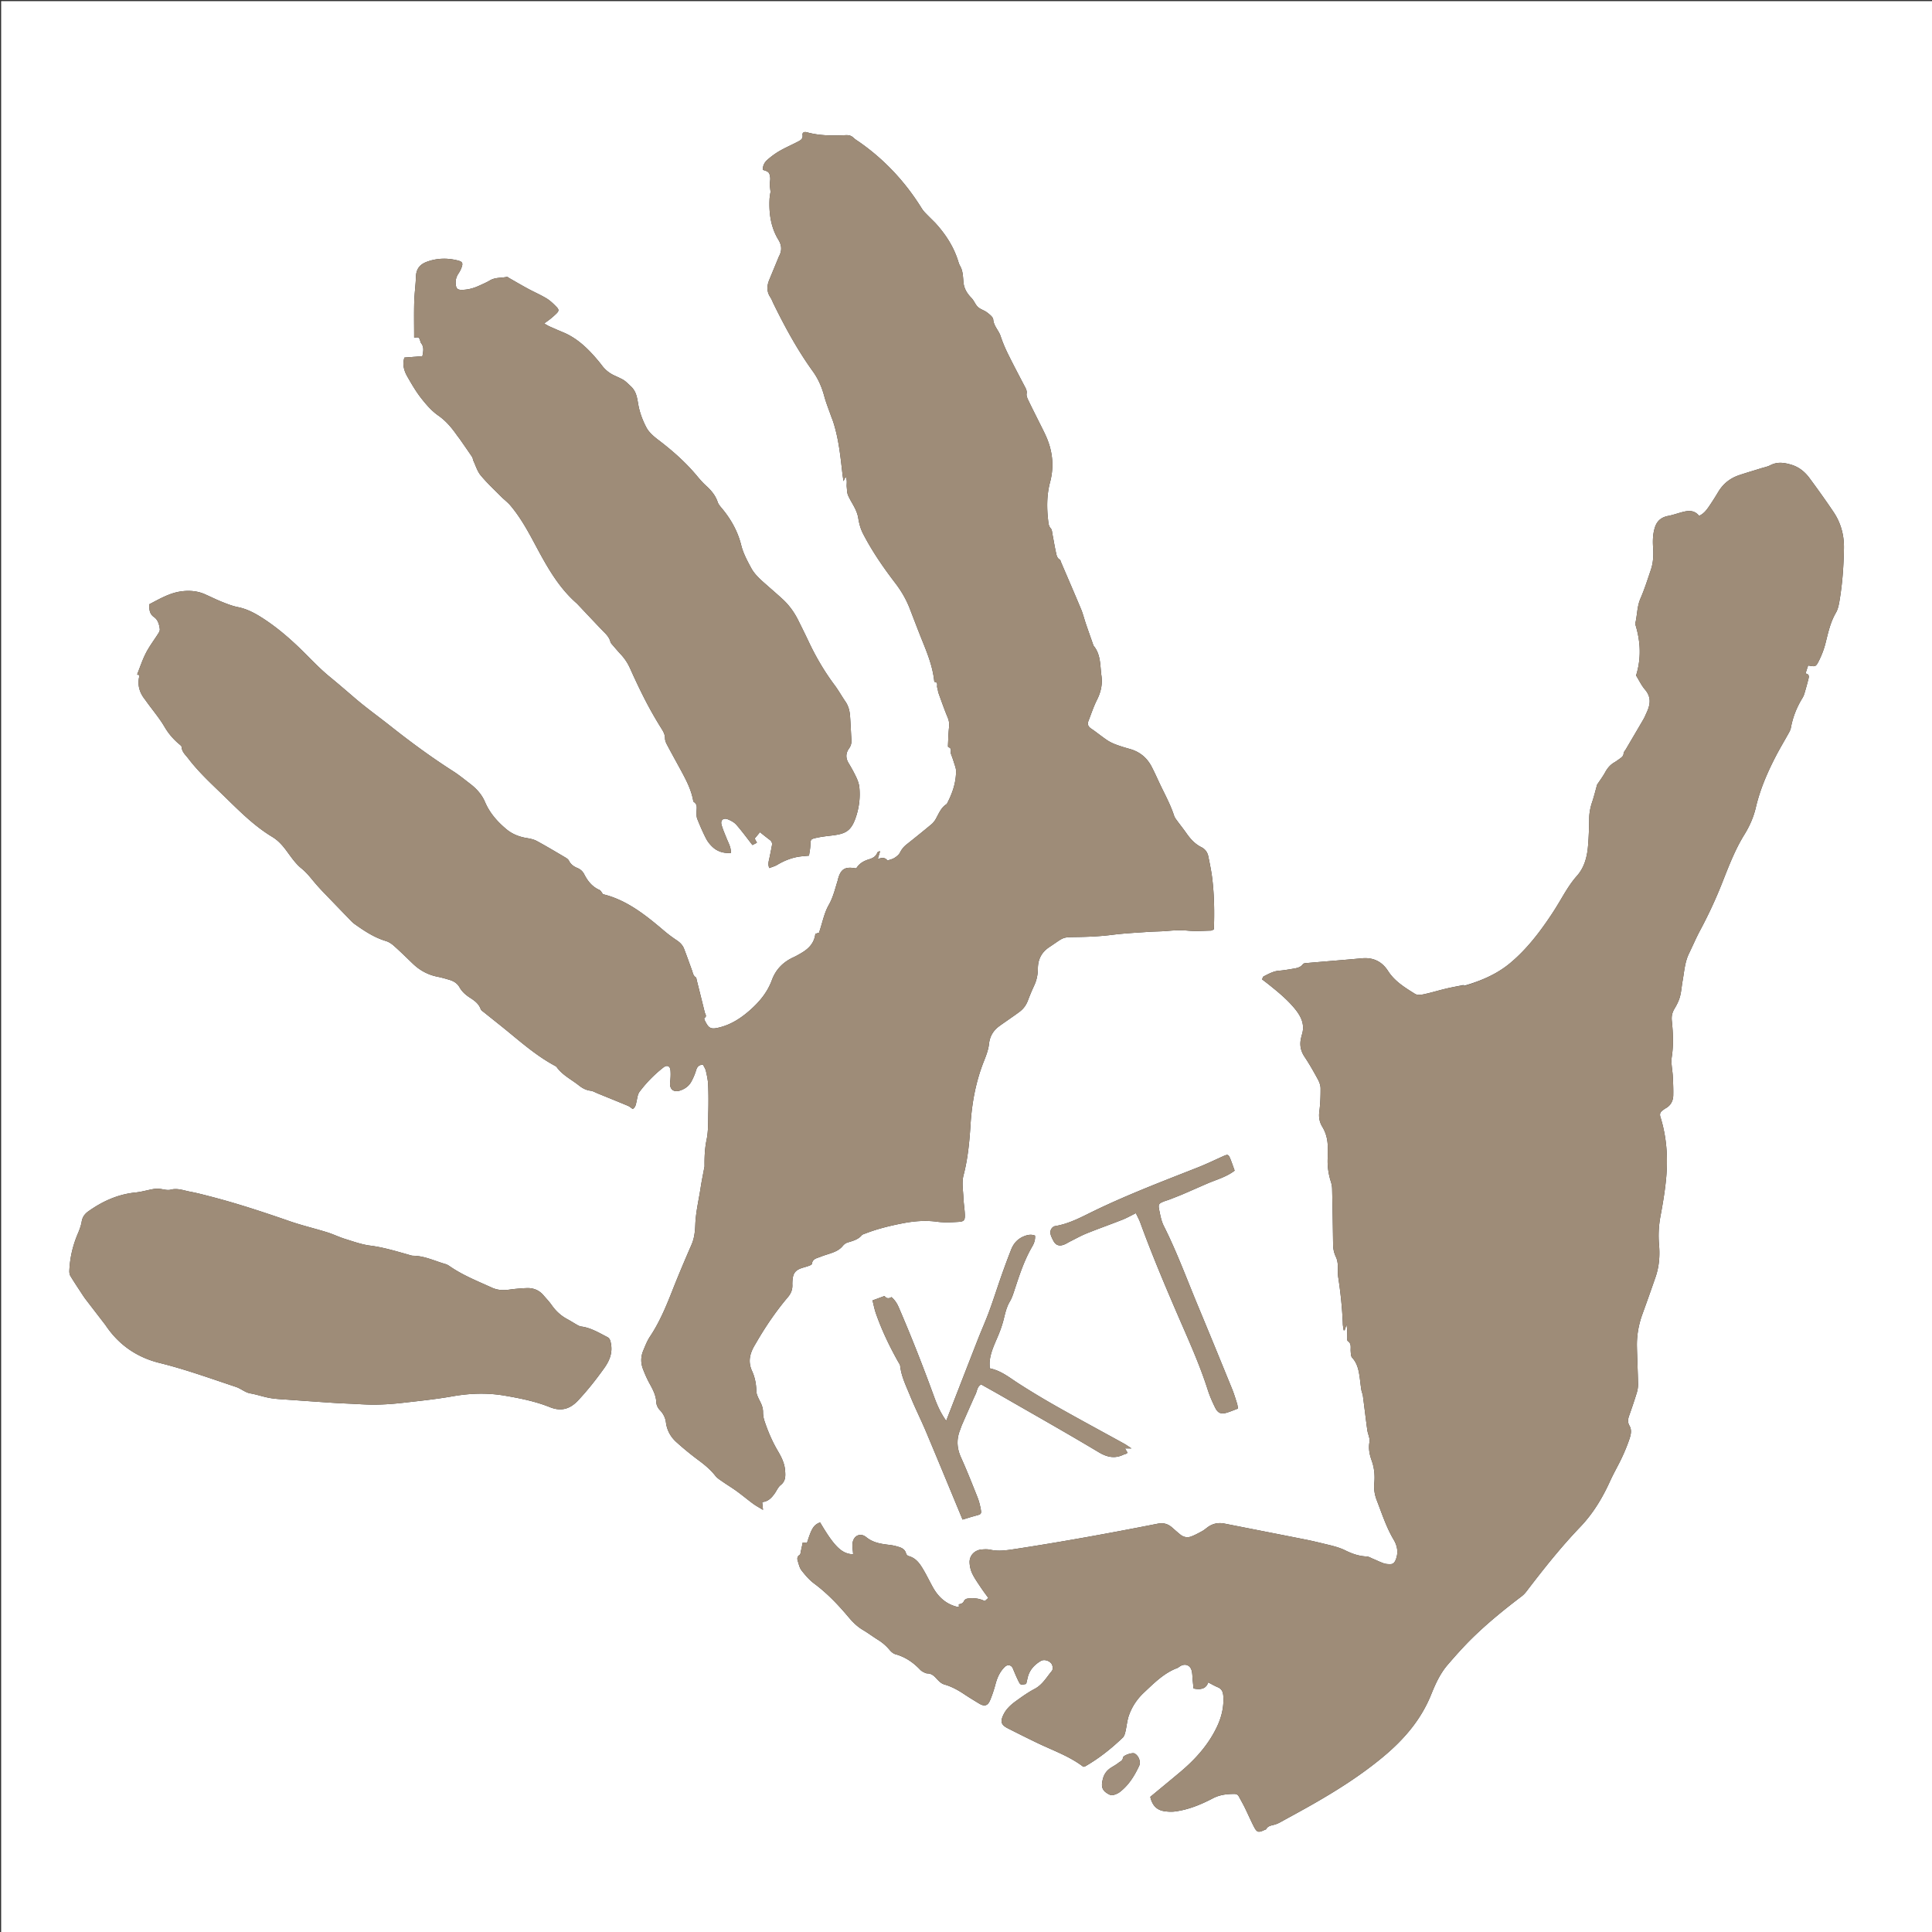 <?xml version="1.0" encoding="UTF-8"?>
<svg data-bbox="2 2.001 3399.999 3399.999" viewBox="0 0 3399 3399" xmlns="http://www.w3.org/2000/svg" data-type="color">
    <rect x="0" y="0" width="3399" height="3399" fill="#333333" stroke="none"/>
    <g>
        <path d="M1878 3402H2V2.001h3399.998l.001 3399.997C2894.333 3402 2386.667 3402 1878 3402m698.156-1667.837s-.386-.37-1.485-1.192c-10.363 2.133-20.788 4.01-31.075 6.463-12.938 3.087-25.682 7.031-38.68 9.803-4.932 1.052-11.52 1.765-15.326-.612-17.734-11.079-35.766-21.971-47.556-40.346-10.608-16.53-25.88-24.148-45.84-22.324-33.134 3.03-66.305 5.655-99.454 8.53-1.545.135-3.655.592-4.429 1.67-4.361 6.071-10.989 7.076-17.503 8.177-8.194 1.386-16.418 2.817-24.689 3.464-10.015.784-18.336 5.69-26.92 9.982-1.352.675-1.799 3.158-2.86 5.179 4.342 3.351 8.326 6.327 12.204 9.435 16.127 12.923 32.07 25.968 45.32 42.083 11.667 14.188 18.718 29.078 12.022 47.688-.334.93-.364 1.964-.613 2.93-3.17 12.278-1.371 23.349 5.878 34.177 8.506 12.706 16.038 26.101 23.364 39.54 2.627 4.819 4.769 10.628 4.794 15.996.064 13.63-.412 27.37-2.185 40.867-1.299 9.882.283 18.5 5.273 26.738 7.132 11.775 9.866 24.594 9.578 38.214-.12 5.664.11 11.34-.141 16.996-.627 14.134 1.277 27.863 5.596 41.344 1.3 4.058 2.12 8.436 2.213 12.688.716 32.63 1.274 65.264 1.698 97.899.102 7.822 1.693 15.04 5.102 22.139 1.93 4.019 2.788 8.767 3.167 13.267.612 7.288-.377 14.767.731 21.946 4.22 27.342 7.097 54.784 8.116 82.431.136 3.678.978 7.33 1.492 10.995l1.74-.066 3.322-9.958c1.297 7.913 1.255 15.569 1.325 23.224.018 1.949-.32 4.996.715 5.665 7.214 4.66 4.71 11.717 5.238 18.133.316 3.843.279 8.761 2.545 11.214 9.472 10.254 11.692 22.864 13.458 35.795.938 6.871 1.601 13.785 2.716 20.627.626 3.844 2.326 7.525 2.84 11.374 2.642 19.781 4.908 39.613 7.629 59.383.993 7.222 5.066 14.714 3.867 21.389-2.07 11.527.162 22.137 3.804 32.26 4.773 13.266 5.945 26.496 4.655 40.218-.987 10.493.715 20.497 4.53 30.31 9.041 23.253 16.626 47.076 29.502 68.741 6.71 11.29 8.9 23.421 3.301 36.352-1.884 4.35-4.311 6.702-8.582 6.794-3.927.085-8.1-.075-11.762-1.313-6.593-2.23-12.863-5.4-19.311-8.072-3.672-1.523-7.387-3.903-11.157-4.055-13.33-.534-25.614-4.83-37.201-10.572-11.529-5.71-23.743-8.45-35.994-11.403-11.316-2.729-22.638-5.485-34.052-7.755-47.62-9.47-95.282-18.729-142.912-28.145-11.134-2.2-21.12.05-30.156 6.849-2.928 2.202-5.759 4.624-8.95 6.37-6.1 3.34-12.256 6.694-18.704 9.247-6.948 2.75-13.851 1.648-19.777-3.125-4.923-3.966-9.644-8.187-14.391-12.367-7.211-6.35-15.302-8.779-24.936-6.875-84.2 16.636-168.626 32.008-253.481 44.946-13.836 2.11-27.638 4.01-41.681.885-4.78-1.063-9.988-.767-14.943-.371-12.506.998-21.89 10.766-21.323 23.199.295 6.466 1.882 13.305 4.67 19.122 4 8.35 9.475 16.02 14.61 23.789 4.192 6.341 8.807 12.403 13.668 19.195l-6.238 5.458c-10.508-5.109-20.54-5.759-30.74-4.309-2.04.29-4.763 2.008-5.528 3.777-1.89 4.372-5.536 5.69-9.414 6.224l.233 4.776c-1.452-.163-2.416-.165-3.325-.39-19.772-4.883-33.25-17.55-42.825-34.906-5.31-9.624-10.098-19.544-15.62-29.041-6.39-10.994-13.18-21.737-26.808-25.33-1.824-.48-4.018-2.778-4.48-4.625-1.607-6.409-6.325-9.32-11.792-11.102-5.337-1.74-10.899-3.1-16.465-3.772-14.903-1.797-29.288-3.533-41.854-13.814-10.59-8.666-23.09-2.075-24.033 11.658-.42 6.123.673 12.35 1.071 18.53-19.732-.565-33.024-13.393-58.103-56.07-11.203 4.262-14.89 10.008-23.112 36.137l-7.421-.892c-1.157 5.409-2.207 10.522-3.36 15.612-.48 2.114-.537 5.25-1.9 6.072-4.86 2.928-4.773 7.076-3.425 11.322 1.788 5.634 3.145 11.924 6.658 16.379 6.545 8.299 13.646 16.64 22.054 22.897 22.928 17.064 42.378 37.461 60.621 59.204 7.31 8.712 15.257 16.597 25.211 22.475 9.168 5.414 17.698 11.897 26.755 17.513 7.743 4.801 14.37 10.624 20.224 17.614 2.658 3.174 6.34 6.465 10.161 7.524 17.248 4.78 31.253 14.349 43.406 27.107 1.363 1.431 2.981 2.765 4.731 3.65 2.59 1.308 5.393 3.019 8.127 3.058 6.303.09 10.53 3.2 14.593 7.468 4.55 4.778 8.735 10.114 15.58 12.063 12.63 3.595 23.912 9.913 34.786 17.159 8.59 5.723 17.427 11.084 26.268 16.418 9.036 5.45 14.988 3.92 19.06-5.842 3.831-9.183 6.965-18.73 9.525-28.35 3.052-11.467 7.608-21.79 16.195-30.284 5.049-4.996 11.738-3.856 14.53 2.92 2.913 7.073 5.873 14.143 9.214 21.019 3.906 8.04 4.095 7.949 14.054 5.893.828-3.516 1.689-7.063 2.498-10.62 3.09-13.59 11.644-22.951 23.283-29.819 5.187-3.06 13.323-1.133 18.001 3.93 2.909 3.148 4.103 10.454 1.24 13.882-9.3 11.14-16.401 24.14-30.184 31.395-11.441 6.02-22.114 13.638-32.629 21.239-8.908 6.44-17.181 13.795-22.137 24.032-6.003 12.4-4.285 18.046 7.905 24.223 16.909 8.568 33.857 17.067 50.938 25.283 27.847 13.394 57.306 23.606 81.651 42.25 1.574-.312 2.313-.28 2.855-.591 24.415-14 46.322-31.338 66.551-50.782 2.58-2.48 3.771-6.843 4.656-10.56 2.224-9.34 2.915-19.151 6.022-28.152 5.39-15.616 14.585-29.272 26.657-40.57 17.71-16.573 34.815-34.1 58.252-42.997 1.826-.693 3.39-2.076 5.073-3.145 8.534-5.415 17.718-2.446 20.444 7.303 1.495 5.345 1.3 11.163 1.862 16.768.516 5.15 1.025 10.299 1.489 14.962 14.228 2.97 22.509-.477 25.797-10.702 5.716 2.914 11.145 6.089 16.89 8.511 7.674 3.234 9.4 9.142 9.797 16.767.982 18.822-3.406 36.354-11.41 53.144-15.225 31.94-38.412 57.424-65.242 79.886-17.294 14.48-34.713 28.81-51.902 43.063 3.249 14.511 10.953 23.193 24.77 25.22 6.168.905 12.644 1.292 18.791.481 23.747-3.134 45.665-12.221 66.635-23.178 12.13-6.338 24.546-7.64 37.636-7.699 3.886-.017 6.322 1.416 8.042 4.609 3.475 6.448 7.123 12.812 10.348 19.383 5.43 11.061 10.314 22.395 15.931 33.355 5.415 10.564 8.02 11.14 18.969 5.944.902-.429 2.282-.571 2.66-1.27 3.61-6.65 10.608-6.481 16.539-8.505 2.513-.858 5.008-1.886 7.332-3.164 19.832-10.903 39.755-21.65 59.397-32.887 42.56-24.346 83.847-50.616 121.698-81.976 36.676-30.385 67.26-65.325 85.338-110.256 7.446-18.51 15.78-36.95 28.955-52.272 13.89-16.152 28.082-32.145 43.28-47.047 27.147-26.621 56.67-50.559 86.949-73.554 3.124-2.374 5.955-5.324 8.342-8.45 29.927-39.195 60.467-77.806 94.679-113.497 22.501-23.474 39.231-51.18 52.667-80.883 6.3-13.928 14.132-27.158 20.626-41.005 5.067-10.803 9.683-21.891 13.46-33.2 2.49-7.454 4.364-15.563-.094-23.256-3.296-5.688-2.73-11.28-.6-17.272 4.793-13.487 9.419-27.046 13.598-40.733 1.52-4.975 2.284-10.409 2.181-15.61-.43-21.638-1.495-43.264-1.991-64.902-.455-19.836 2.9-39.077 9.703-57.77 7.856-21.581 15.5-43.242 23.01-64.947 6.412-18.533 7.887-37.567 6.186-57.12-1.443-16.59-.622-33.128 2.46-49.711 4.31-23.2 8.314-46.577 10.288-70.06 2.973-35.387.441-70.601-10.276-104.76-1.765-5.623-.19-8.88 3.999-11.874 1.625-1.162 3.162-2.49 4.907-3.432 9.117-4.924 13.412-12.956 13.642-22.866.254-10.962-.246-21.955-.764-32.919-.549-11.617-3.567-23.533-1.842-34.755 3.288-21.392 2.235-42.541.08-63.688-.846-8.287.816-14.713 4.963-21.564 3.915-6.466 7.396-13.506 9.372-20.756 2.435-8.932 2.93-18.375 4.594-27.538 2.964-16.318 3.82-33.123 11.289-48.42 6.574-13.464 12.428-27.305 19.502-40.496a797.137 797.137 0 0 0 39.066-84.244c11.369-28.812 22.405-57.844 38.8-84.294 9.245-14.915 16.211-30.736 20.158-47.632 7.337-31.411 19.91-60.691 34.577-89.16 7.462-14.484 15.9-28.463 23.78-42.736 1.425-2.58 2.793-5.382 3.314-8.24 3.385-18.555 10.097-35.776 19.92-51.847 1.554-2.542 2.93-5.303 3.776-8.145 2.648-8.906 5.172-17.857 7.397-26.877.985-3.995.939-8.1-5.35-8.737l4.625-14.245c12.65 2.207 13.47 2.62 18.65-7.633 5.052-9.995 9.216-20.7 11.938-31.553 4.622-18.425 8.53-36.876 18.301-53.607 3.255-5.574 4.814-12.426 5.943-18.904 5.44-31.22 7.636-62.717 8.18-94.414.402-23.51-5.532-44.934-18.516-64.205-13.582-20.157-27.74-39.944-42.197-59.486-8.037-10.865-18.367-19.289-31.694-23.298-12.348-3.714-24.494-5.665-36.827.726-5.241 2.716-11.312 3.846-17.026 5.634-12.697 3.973-25.487 7.671-38.092 11.917-15.708 5.291-28.047 14.95-36.672 29.314-5.485 9.134-11.152 18.184-17.226 26.933-4.3 6.192-9.169 12.098-16.663 15.338-8.174-10.391-18.629-9.446-29.385-6.638-8.366 2.185-16.563 5.174-25.03 6.787-11.631 2.215-19.308 8.34-23.048 19.553-3.982 11.94-4.183 24.213-3.368 36.574.862 13.074.316 26.056-3.922 38.53-5.778 17.005-11.172 34.223-18.326 50.655-6.173 14.177-5.547 29.332-9.109 43.803-.283 1.15.368 2.58.742 3.833 8.677 29.033 9.842 58.116.642 87.755 5.058 8.143 9.382 17.432 15.802 24.926 11.187 13.058 9.361 26.137 2.925 39.997-1.824 3.928-3.381 8.012-5.544 11.744-10.353 17.86-20.874 35.623-31.33 53.424-1.346 2.29-3.663 4.543-3.786 6.905-.254 4.825-3.353 6.982-6.59 9.295-3.253 2.324-6.458 4.755-9.91 6.748-7.169 4.14-11.996 10.104-15.967 17.333-4.24 7.717-9.607 14.813-14.108 21.613-2.961 10.492-5.46 20.809-8.823 30.836-3.209 9.569-5.083 19.121-5.156 29.286-.112 15.64-.715 31.309-1.953 46.898-1.553 19.552-6.255 38.518-19.585 53.51-11.201 12.597-19.614 26.784-28.078 41.1-5.255 8.887-10.62 17.725-16.324 26.326-20.873 31.475-43.624 61.352-72.82 85.811-23.702 19.855-51.436 31.47-80.947 40.02M1645.154 391.862c-5.888-5.888-11.858-11.697-17.622-17.703a47.893 47.893 0 0 1-6.09-7.827c-28.489-45.855-64.469-84.66-108.657-115.773-3.811-2.683-7.957-5.03-11.285-8.224-3.964-3.806-8.173-4.787-13.531-4.55-22.991 1.02-45.955 1.213-68.443-5.084-4.787-1.34-8.218.479-7.6 4.73.977 6.727-3.175 9.15-7.482 11.427-10.884 5.754-22.267 10.606-32.921 16.739-7.709 4.437-15 9.86-21.664 15.764-4.943 4.38-8.148 10.409-7.661 17.544 9.94 2.951 11.537 4.214 12.75 13.011.573 4.157-.644 8.53-.537 12.791.11 4.427.867 8.835 1.265 13.259.055.62-.404 1.27-.49 1.924-.482 3.62-1.175 7.234-1.336 10.87-1.11 25.097 2.351 49.36 15.66 71.134 6.053 9.906 6.317 19.1 1.066 28.973-.623 1.172-1.069 2.44-1.577 3.672-5.206 12.613-10.4 25.23-15.613 37.84-4.332 10.474-4.73 20.603 1.838 30.52 2.37 3.579 3.847 7.747 5.754 11.634 20.274 41.317 42.192 81.594 69.254 119.06 9.216 12.76 15.688 27.686 19.9 43.343 3.096 11.502 7.615 22.622 11.55 33.895 1.426 4.083 3.161 8.063 4.476 12.18 9.384 29.366 12.493 59.846 15.922 90.27.422 3.739 1.077 7.452 1.928 13.251l3.764-7.74c3.347 6.35 1.317 12.433 1.94 18.23.526 4.892.459 10.164 2.363 14.52 3.587 8.207 8.72 15.725 12.594 23.824 2.387 4.99 4.354 10.41 5.23 15.844 1.549 9.606 3.88 18.747 8.377 27.492 15.917 30.948 35.6 59.432 56.68 86.97 10.627 13.882 19.315 28.692 25.598 44.977 7.77 20.14 15.417 40.332 23.525 60.336 8.522 21.027 16.494 42.167 19.265 64.88.16 1.316.338 3.727.687 3.76 7.344.704 3.61 6.737 4.904 10.213 1.15 3.083 1.161 6.587 2.281 9.686 5.205 14.399 10.24 28.882 16.145 42.996 2.441 5.836 2.977 11.185 2.292 17.335-1.139 10.227-1.327 20.561-1.842 30.855-.065 1.295.052 3.641.533 3.765 7.292 1.884 3.276 8.142 4.826 12.172a241.486 241.486 0 0 1 5.505 16.002c1.35 4.413 3.246 8.934 3.293 13.423.213 20.11-6.063 38.622-15.154 56.304-.453.88-.913 1.953-1.683 2.446-9.848 6.3-13.57 16.924-19.013 26.387-1.92 3.34-4.474 6.567-7.426 9.018a2354.092 2354.092 0 0 1-43.49 35.236c-5.08 4.017-8.868 8.605-11.813 14.48-1.908 3.808-5.924 6.951-9.669 9.333-3.54 2.252-7.96 3.12-12.366 4.734-4.6-6.383-10.786-4.878-17.093-2.642l4.05-13.702c-2.8.252-4.303 1.17-4.82 2.478-2.72 6.89-8.262 9.74-14.925 11.76-9.056 2.745-17.055 7.366-21.935 15.622-1.16 0-1.837.093-2.481-.014-17.572-2.918-24.769 1.51-29.611 18.27-.277.958-.347 1.978-.65 2.925-4.697 14.67-7.913 29.512-15.856 43.45-7.91 13.881-11.002 30.509-16.202 45.933-.31.919-.585 1.85-.873 2.765l-6.52 2.091c-1.742 15.239-10.627 25.145-22.801 32.592-5.107 3.124-10.33 6.139-15.76 8.64-18.126 8.35-31.014 21.362-37.96 40.312-7.77 21.193-21.769 38.06-38.47 52.768-15.39 13.554-32.288 24.738-52.43 29.997-16.267 4.247-19.835 2.591-26.89-11.575-.695-1.396-1.496-4.228-1.121-4.445 5.496-3.177 1.635-6.988.8-10.408-4.57-18.722-9.266-37.414-13.953-56.108-.477-1.9-.616-4.643-1.889-5.447-4.535-2.865-4.91-7.627-6.467-11.893-4.675-12.808-9.182-25.682-14.106-38.394-2.46-6.35-7.111-10.942-12.892-14.782-7.737-5.14-15.238-10.735-22.31-16.757-32.6-27.759-65.903-54.25-107.222-64.188-2.711-3.357-4.03-6.556-6.313-7.557-12.665-5.553-20.65-15.452-26.687-27.312-2.683-5.273-6.537-8.955-12.086-11.25-6.228-2.576-11.652-6.235-14.832-12.711-1.089-2.217-3.452-4.116-5.668-5.423-16.922-9.982-33.781-20.097-51.049-29.453-5.365-2.907-11.833-4.171-17.961-5.194-13.095-2.186-25.284-7.054-35.227-15.316-15.94-13.245-29.613-28.638-37.942-48.245-5.435-12.794-14.605-23.035-25.616-31.477-10.042-7.7-19.864-15.797-30.501-22.593-38.235-24.429-74.702-51.253-110.246-79.401-20.624-16.333-42.087-31.663-62.052-48.753-14.909-12.763-29.702-25.598-44.907-38.037-16.442-13.45-31.143-29.063-46.293-44.047-21.615-21.379-44.412-41.292-69.92-57.932-13.99-9.126-28.404-17.115-45.187-20.46-9.343-1.863-18.433-5.414-27.333-8.965-10.498-4.188-20.633-9.279-30.989-13.835-14.042-6.178-29.52-6.83-43.66-4.523-19.243 3.14-36.634 13.318-53.889 22.337-.116 9.21.33 16.924 8.434 22.593 6.93 4.849 9.06 13.016 10.098 21.057.292 2.257-.961 5.05-2.264 7.12-7.257 11.533-15.641 22.453-21.905 34.487-6.243 11.992-10.443 25.05-15.509 37.652-.09.224.189.596.295.897l3.853.879c-4.315 15.253-1.078 28.986 8.378 41.438 1.813 2.387 3.539 4.84 5.301 7.266 10.185 14.014 21.489 27.372 30.2 42.25 7.086 12.101 15.755 22.082 26.323 30.85 1.499 1.244 3.611 2.915 3.705 4.492.528 8.851 6.998 14.094 11.75 20.335 19.683 25.846 43.835 47.436 66.945 70.017 25.27 24.693 50.356 49.553 80.947 67.976 9.75 5.872 17.382 14.246 24.257 23.487 8.337 11.204 16.32 23.358 27.001 31.932 10.15 8.148 17.322 18.177 25.535 27.641 3.927 4.525 7.951 8.974 12.101 13.294 14.72 15.33 29.489 30.615 44.3 45.859 3.705 3.814 7.248 7.955 11.533 11.01 17.087 12.188 34.516 23.735 54.994 29.897 5.183 1.559 10.208 4.915 14.303 8.57 11.183 9.976 21.888 20.494 32.677 30.907 12.291 11.864 26.554 19.84 43.415 23.24 7.483 1.508 14.868 3.613 22.181 5.83 7.219 2.188 13.317 6.237 17.103 12.98 4.374 7.794 10.796 13.334 18.188 18.129 7.822 5.073 15.462 10.355 18.866 19.914.887 2.493 3.956 4.327 6.251 6.18 14.764 11.928 29.72 23.619 44.367 35.687 25.206 20.768 50.168 41.84 79.068 57.524 1.45.787 3.142 1.576 4.054 2.844 10.21 14.197 25.88 21.75 39.113 32.248 6.028 4.782 12.598 8.401 20.63 9.34 4.14.484 8.055 2.956 12.05 4.582 17.87 7.277 35.765 14.49 53.56 21.942 2.935 1.229 5.418 3.535 8.445 5.568 5.23-3.069 5.703-8.79 6.94-14.335 1.214-5.447 1.89-11.69 5.043-15.909 12-16.055 26.056-30.33 41.867-42.715 6.44-5.045 11.914-2.858 12.59 5.164.583 6.908.142 13.986-.612 20.905-1.313 12.041 5.92 18.235 17.447 14.445 8.565-2.816 15.603-7.831 19.887-15.762 3.294-6.099 6.162-12.573 8.12-19.204 1.784-6.039 4.383-10.155 12.324-10.635 1.614 3.345 4.183 6.952 5.103 10.938 1.863 8.073 3.654 16.318 3.996 24.553.664 15.97.668 31.992.27 47.976-.405 16.307.282 32.992-3.018 48.777-3.28 15.69-3.787 31.098-3.608 46.8.004.325-.132.652-.192.98-2.238 12.104-4.797 24.16-6.64 36.324-3.288 21.683-8.573 43.03-9.406 65.146-.445 11.836-1.66 23.784-6.591 35.12-11.415 26.244-22.629 52.592-33.119 79.215-11.25 28.553-22.792 56.828-39.951 82.55-5.106 7.654-8.492 16.541-12.06 25.115-4.4 10.571-4.388 21.574-.301 32.203 3.332 8.666 7.07 17.262 11.552 25.378 5.837 10.569 11.34 20.902 11.92 33.475.208 4.527 2.851 9.832 6.07 13.14 6.155 6.323 9.787 13.555 10.858 21.957 1.778 13.957 8.317 25.475 18.405 34.562a534.318 534.318 0 0 0 39.377 32.208c10.783 7.993 20.827 16.417 29.165 27.025 3.172 4.037 7.894 6.966 12.207 9.973 8.439 5.885 17.28 11.202 25.599 17.246 9.697 7.046 18.883 14.792 28.545 21.888 5.009 3.678 10.568 6.607 17.447 10.839l-1.434-13.774c10.361-.744 16.625-7.492 22.102-15.301 3.44-4.907 5.903-11 10.39-14.567 9.135-7.263 8.522-16.268 7.761-26.146-.997-12.932-7.07-24.25-13.163-34.65-9.708-16.57-17.02-33.875-23.029-51.88-1.65-4.944-2.573-10.367-2.563-15.567.013-6.249-1.708-11.593-4.372-17.115-3.154-6.538-7.342-13.53-7.443-20.38-.184-12.348-2.624-24.215-7.503-34.864-8.005-17.471-3.41-32.218 5.591-47.03.52-.855 1.03-1.715 1.53-2.581 16.345-28.35 34.695-55.33 55.823-80.327 5.512-6.52 8.321-13.437 7.973-21.832-.096-2.326 0-4.67.155-6.995.909-13.632 5.19-19.057 18.094-23.023 3.812-1.17 7.69-2.165 11.411-3.577 1.798-.682 4.577-1.987 4.734-3.274 1.096-9.047 8.885-9.896 14.955-12.367 8.304-3.38 17.173-5.404 25.376-8.981 4.98-2.171 10.014-5.466 13.427-9.58 2.732-3.294 5.316-5.491 9.27-6.69 8.885-2.692 17.951-4.953 24.506-12.498 1.593-1.833 4.623-2.52 7.093-3.472 21.498-8.297 43.8-13.646 66.378-17.972 19.732-3.78 39.41-5.187 59.559-2.462 12.103 1.637 24.632.982 36.904.253 10.366-.616 11.996-2.849 11.568-13.31-.394-9.627-2.102-19.201-2.479-28.828-.518-13.263-3.13-27.285.115-39.685 7.745-29.599 10.501-59.674 12.394-89.839 2.397-38.211 9.313-75.194 23.424-110.859 3.893-9.84 7.905-20.092 9.021-30.461 1.489-13.824 7.66-23.748 18.342-31.6 5.098-3.748 10.359-7.273 15.527-10.925 6.798-4.804 13.713-9.457 20.326-14.504 6.468-4.936 11.128-11.285 14.075-19.014 3.439-9.018 7.102-17.977 11.205-26.709 4.493-9.563 6.45-19.56 6.525-29.986.114-16.179 6.4-28.66 20.203-37.792 28.39-18.782 20.428-17.148 53.13-17.752 19.329-.356 38.52-1.375 57.742-3.811 20.764-2.631 41.74-3.659 62.64-5.131 11.605-.818 23.286-.693 34.861-1.763 12.303-1.136 24.428-1.458 36.824-.31 12.809 1.185 25.836.111 38.763-.19 1.789-.043 3.549-1.328 5.476-2.1 1.071-30.165.673-59.778-2.829-89.246-1.566-13.175-4.335-26.225-6.96-39.25-1.445-7.17-5.55-12.845-12.257-16.186-11.085-5.522-19.071-14.24-26.05-24.211-5.536-7.913-11.594-15.457-17.296-23.257-1.753-2.399-3.641-4.923-4.534-7.69-6.471-20.07-16.759-38.41-25.672-57.37-4.532-9.641-8.874-19.384-13.773-28.836-8.223-15.864-20.906-26.457-38.283-31.34-8.324-2.34-16.643-4.812-24.728-7.852-5.554-2.088-11.052-4.738-15.956-8.053-9.377-6.338-18.111-13.628-27.508-19.934-5.323-3.572-7.089-7.666-4.833-13.453 4.823-12.378 8.935-25.13 14.897-36.942 6.864-13.603 10.083-27.496 7.995-42.437-2.544-18.204-.888-37.581-13.885-53.078-.204-.243-.27-.606-.38-.92-4.393-12.566-8.854-25.108-13.148-37.708-2.888-8.472-4.969-17.263-8.398-25.5-11.645-27.969-23.728-55.755-35.643-83.611-.519-1.214-.696-3.045-1.606-3.545-5.47-3.005-6.044-8.597-7.16-13.635-2.23-10.05-3.817-20.242-5.814-30.346-.757-3.828-.82-8.568-3.144-11.126-3.306-3.641-3.829-7.648-4.333-11.754-2.858-23.298-3.01-46.579 3.07-69.43 7.619-28.635 4.42-56.095-7.853-82.725-3.903-8.467-8.23-16.739-12.377-25.092-6.218-12.523-12.59-24.973-18.576-37.605-1.519-3.205-2.991-7.178-2.433-10.448.894-5.232-1.301-8.876-3.473-13.018-10.045-19.165-20.168-38.297-29.714-57.71-4.84-9.841-9.102-20.058-12.553-30.46-3.368-10.154-12.017-17.616-13-29.25-.378-4.476-6.485-9.057-10.866-12.448-4.887-3.781-11.594-5.396-16.012-9.547-4.699-4.416-6.953-11.377-11.51-16.014-7.802-7.94-13.054-16.722-13.996-27.902-.391-4.64-.655-9.301-1.304-13.907-.455-3.23-1.178-6.487-2.302-9.54-1.34-3.644-3.728-6.938-4.812-10.632-7.762-26.454-22.027-49.058-41.43-70.276m-836.359 380.37c7.316 10.563 14.712 21.072 21.87 31.74 1.227 1.83 1.191 4.456 2.157 6.518 4.068 8.687 6.847 18.495 12.777 25.682 10.97 13.294 23.751 25.106 35.918 37.397 5.382 5.437 11.676 10.056 16.572 15.874 16.808 19.973 29.466 42.556 41.763 65.547 20.536 38.395 41.098 77.018 74.651 106.384.75.656 1.417 1.41 2.104 2.136 14.183 14.993 28.287 30.061 42.58 44.948 5.99 6.24 12.619 11.873 14.794 20.854.437 1.804 1.994 3.423 3.279 4.918 4.992 5.813 9.947 11.669 15.17 17.27 6.88 7.377 12.149 15.58 16.305 24.874 8.697 19.449 17.831 38.733 27.627 57.65 8.401 16.222 17.573 32.088 27.243 47.588 3.468 5.559 6.338 10.516 6.355 17.294.01 3.761 1.671 7.794 3.49 11.227 8.574 16.186 17.53 32.169 26.215 48.297 8.22 15.264 15.991 30.731 19.46 47.94.322 1.6.493 3.903 1.557 4.574 6.876 4.334 4.84 10.844 4.81 17.03-.02 4.26-.283 8.904 1.231 12.714 4.666 11.743 9.71 23.385 15.47 34.624 2.822 5.51 6.992 10.64 11.538 14.888 8.857 8.278 19.804 11.148 32.116 10.462.46-9.475-3.855-16.73-6.955-24.371-3.365-8.296-6.986-16.554-9.457-25.128-2.343-8.127 3.177-12.923 11.186-9.672 5.408 2.195 11.137 5.263 14.89 9.545 9.73 11.1 18.447 23.089 28.311 35.672l7.898-4.113-3.98-7.319 9.249-11.181c5.855 4.603 11.436 9.187 17.235 13.476 3.366 2.49 4.613 5.628 3.89 9.528-1.516 8.16-3.1 16.31-4.877 24.417-1.055 4.815-2.43 9.537.228 15.707 4.823-1.922 9.638-3.163 13.741-5.602 13.06-7.76 26.844-13.227 41.998-14.954 4.237-.483 8.493-.788 14.108-1.3.841-5.995 2.125-11.779 2.37-17.606.464-11.093.161-11.486 11.202-13.889 8.422-1.832 17.048-2.812 25.624-3.833 24.944-2.97 35.263-7.194 43.94-34.523 5.222-16.445 7.14-33.224 5.43-50.284-.582-5.807-2.613-11.7-5.098-17.033-4.071-8.74-8.726-17.254-13.741-25.495-5.522-9.071-5.261-17.605.783-26.07 3.25-4.552 4.47-9.46 4.112-15.021-.899-13.954-1.376-27.936-2.406-41.879-.666-9.01-2.77-17.643-8.068-25.351-6.597-9.6-12.27-19.864-19.226-29.182-17.815-23.864-32.786-49.344-45.452-76.255-5.955-12.653-12.203-25.17-18.424-37.695-6.88-13.853-15.789-26.281-27.14-36.809-8.546-7.924-17.43-15.484-26.15-23.22-10.978-9.739-22.633-19.138-29.655-32.191-6.796-12.634-13.845-25.703-17.266-39.455-5.962-23.967-17.24-44.521-32.572-63.358-3.346-4.112-7.37-8.246-8.99-13.073-3.979-11.854-11.57-20.6-20.547-28.76-5.648-5.135-10.728-10.961-15.621-16.844-19.937-23.964-43.04-44.422-67.81-63.25-8.096-6.154-16.672-13.323-21.294-22.014-6.779-12.749-12.048-26.966-14.485-41.154-2.082-12.117-3.501-22.801-13.32-31.78-4.885-4.468-9.234-9.336-15.207-12.363a290.821 290.821 0 0 0-12.632-6c-9.003-4.031-16.521-9.856-22.475-17.774-3.4-4.523-7.022-8.893-10.726-13.174-16.406-18.958-34.492-35.778-58.127-45.54-7.997-3.304-15.918-6.798-23.827-10.309-2.23-.99-4.297-2.351-9.159-5.055 4.64-3.413 7.95-5.664 11.048-8.176a157.39 157.39 0 0 0 9.752-8.578c5.316-5.092 5.773-7.457.797-12.531-5.327-5.432-10.942-10.94-17.385-14.837-10.507-6.354-21.89-11.239-32.715-17.093-11.088-5.996-21.946-12.416-32.91-18.639-1.394-.79-3.016-2.389-4.212-2.131-9.875 2.13-20.423.623-29.716 6.163-6.267 3.737-13.072 6.601-19.737 9.636-9.488 4.321-19.454 6.921-29.919 7.02-7.557.071-9.919-2.46-10.578-10.098-.565-6.547.77-12.491 4.437-18.04 2.186-3.306 4.18-6.853 5.566-10.552 3.127-8.344 2.107-10.88-6.498-13.046-18.506-4.66-36.965-4.195-54.976 2.604-11.727 4.427-18.071 12.544-18.498 25.639-.487 14.955-2.661 29.86-3.057 44.813-.553 20.921-.14 41.869-.14 62.786 8.673-1.191 8.666-1.189 11.328 7.791.184.621.485 1.253.886 1.756 5.402 6.778 4.07 14.189 2.287 23.013l-31.62 2.423c-4.016 12.46-.521 23.558 5.324 33.756 7.442 12.983 15.032 26.072 24.236 37.8 8.778 11.183 18.48 22.446 30.012 30.454 13.88 9.638 23.887 21.886 33.254 35.244 1.147 1.636 2.411 3.189 4.474 5.928m-623.14 1559.105c23.04 34.578 55.036 56.647 95.133 66.556 45.623 11.274 89.715 27.304 134.207 42.09 8.743 2.905 16.453 9.887 25.258 11.407 12.817 2.212 24.993 6.79 37.76 8.645 10.183 1.48 20.525 1.898 30.808 2.634 25.542 1.83 51.088 3.622 76.64 5.32 9.963.663 19.945 1.085 29.922 1.523 15.3.671 30.614 1.926 45.903 1.7 15.618-.23 31.28-1.369 46.805-3.139 29.404-3.352 58.911-6.375 88.026-11.514 30.874-5.448 61.34-6.42 92.268-1.097 26.96 4.64 53.69 9.971 79.12 20.2 19.554 7.864 35.207 3.441 49.42-11.71 16.69-17.794 31.675-36.802 45.85-56.623 9.768-13.658 15.426-27.535 11.866-44.615-.966-4.634-1.964-8.242-6.225-10.42-14.779-7.558-29.026-16.401-46.014-18.551-2.21-.28-4.418-1.378-6.402-2.494-6.092-3.428-11.975-7.236-18.122-10.555-11.078-5.982-19.971-14.17-27.21-24.493-4.379-6.243-9.735-11.805-14.723-17.61-7.708-8.975-17.806-12.852-29.324-12.4a317.742 317.742 0 0 0-31.782 2.84c-10.226 1.44-20.14.593-29.343-3.598-25.428-11.578-51.528-21.891-74.682-37.975-2.163-1.502-4.592-2.87-7.101-3.586-18.766-5.35-36.583-14.346-56.695-14.621-3.238-.045-6.482-1.387-9.681-2.28-21.731-6.072-43.235-12.627-65.854-15.501-14.991-1.905-29.623-7.202-44.186-11.72-10.769-3.34-20.998-8.42-31.767-11.761-21.908-6.8-44.336-12.037-65.982-19.554-46.54-16.163-93.274-31.596-141.008-43.859-11.273-2.896-22.552-5.893-33.982-8.019-11.286-2.098-22.107-6.726-34.406-3.513-6.328 1.654-13.775-1.21-20.74-1.657-3.509-.225-7.133.049-10.597.683-10.12 1.853-20.102 4.852-30.29 5.874-31.087 3.118-58.277 15.454-83.37 33.342-6.262 4.464-10.094 9.953-11.44 17.858-1.207 7.096-3.76 14.095-6.607 20.758-9 21.052-14.185 42.93-15.112 65.774-.127 3.108.409 6.748 1.975 9.33 6.542 10.782 13.575 21.267 20.473 31.832 1.999 3.062 4.025 6.12 6.247 9.021 11.337 14.8 22.742 29.546 34.963 45.478m1529.832 123.141c3.676-5.971 2.875-14.482 10.582-18.884 11.957 6.734 23.88 13.324 35.685 20.118 57.16 32.898 114.63 65.279 171.197 99.166 15.034 9.006 28.401 11.653 43.922 4.198 1.486-.713 3.21-.92 4.723-1.588.824-.363 1.439-1.2 2.065-1.752l-4.418-7.531h11.372c-5.645-3.67-9.106-6.24-12.847-8.303-38.786-21.396-77.799-42.389-116.37-64.165-23.771-13.42-47.24-27.456-70.178-42.25-15.647-10.092-30.045-22.147-50.06-26.193 0-4.66-.388-8.903.067-13.054 1.85-16.854 9.675-31.703 15.94-47.108 3.613-8.886 6.702-18.08 8.968-27.393 2.524-10.374 4.895-20.606 10.46-29.946 2.872-4.818 4.928-10.222 6.698-15.578 9.196-27.821 17.794-55.837 32.79-81.36 3.273-5.572 5.548-11.986 4.836-19.036-6.185-2.34-11.659-1.673-17.62.462-11.87 4.25-19.683 12.376-24.175 23.663-6.025 15.14-11.644 30.45-17.06 45.82-7.408 21.023-14.094 42.308-21.782 63.226-6.2 16.868-13.611 33.287-20.161 50.032-18.457 47.181-36.747 94.428-55.468 142.588-9.467-13.181-15.628-26.83-20.721-40.826-19.478-53.523-40.216-106.531-62.805-158.823-2.982-6.902-6.754-12.853-12.797-17.996-4.747 3.313-9.14 2.428-12.167-1.926l-21.143 7.803c1.941 7.564 3.367 15.404 5.962 22.836 10.348 29.643 23.888 57.85 39.241 85.209 1.294 2.304 3.174 4.635 3.447 7.101 2.098 18.907 10.62 35.704 17.603 52.896 8.642 21.275 19.038 41.83 27.949 63.003 21.533 51.166 42.643 102.51 64.234 154.53 8.447-2.522 16.604-5.195 24.893-7.359 7.21-1.882 8.56-2.716 7.266-10.05-1.322-7.496-3.192-15.045-5.996-22.105-9.341-23.517-18.661-47.072-29.061-70.129-7.33-16.252-7.996-31.984-1.391-48.297 1.123-2.776 1.907-5.694 3.105-8.434a7899.349 7899.349 0 0 1 23.215-52.565m410.807-373.229c15.559-6.377 31.933-11.076 45.859-21.718-2.53-6.972-4.732-13.578-7.314-20.031-3.555-8.883-4.547-9.102-13.226-5.2-14.875 6.687-29.585 13.807-44.745 19.777-65.343 25.733-130.989 50.66-193.945 82.104-18.057 9.018-36.602 17.665-56.96 20.979-2.04.332-4.319 2.04-5.582 3.77-4.703 6.44-1.685 12.786 1.185 18.797 2.758 5.775 6.035 11.52 13.678 11.404 2.592-.04 5.304-.845 7.717-1.872 3.352-1.427 6.43-3.483 9.703-5.112 9.791-4.872 19.37-10.29 29.488-14.361 20.674-8.322 41.726-15.704 62.455-23.893 7.898-3.12 15.339-7.397 23.77-11.53 2.819 6.015 5.769 11.23 7.79 16.785 19.466 53.52 41.528 105.978 64.05 158.265 19.352 44.93 39.857 89.4 54.734 136.156 3.316 10.42 7.816 20.544 12.61 30.395 5.14 10.566 10.905 12.621 22.076 9 5.958-1.93 11.75-4.373 18.365-6.867-.528-2.995-.721-5.956-1.594-8.7-2.722-8.56-5.267-17.212-8.651-25.515-19.856-48.71-39.748-97.406-59.984-145.958-19.717-47.308-37.317-95.513-60.45-141.392-4.246-8.42-5.939-18.277-7.89-27.662-2.11-10.16-.825-11.683 9.037-15.458 2.792-1.069 5.713-1.805 8.499-2.89 8.329-3.244 16.693-6.413 24.908-9.928 14.373-6.149 28.645-12.533 44.417-19.345m-186.345 1050.057c-2.247 9.006-2.26 17.014 6.844 23.021 3.858 2.546 7.505 4.78 11.83 3.68 4.055-1.03 8.263-2.765 11.547-5.299 15.66-12.086 25.742-28.476 33.984-46.075 3.427-7.319-1.183-18.536-8.438-21.878-3.821-1.76-19.451 3.202-20.015 7.538-.726 5.59-4.905 6.617-7.944 9.07-3.854 3.112-8.286 5.518-12.516 8.153-7.67 4.777-13.005 11.266-15.292 21.79z" fill="#FFFFFF" data-color="1"/>
        <path d="M2576.536 1734.537c29.13-8.924 56.865-20.539 80.566-40.394 29.197-24.459 51.948-54.336 72.82-85.81 5.705-8.602 11.07-17.44 16.325-26.327 8.464-14.316 16.877-28.503 28.078-41.1 13.33-14.992 18.032-33.958 19.585-53.51 1.238-15.59 1.841-31.258 1.953-46.898.073-10.165 1.947-19.717 5.156-29.286 3.363-10.027 5.862-20.344 8.823-30.836 4.5-6.8 9.869-13.896 14.108-21.613 3.971-7.23 8.798-13.193 15.967-17.333 3.452-1.993 6.657-4.424 9.91-6.748 3.237-2.313 6.336-4.47 6.59-9.295.123-2.362 2.44-4.615 3.786-6.905 10.456-17.8 20.977-35.564 31.33-53.424 2.163-3.732 3.72-7.816 5.544-11.744 6.436-13.86 8.262-26.94-2.925-39.997-6.42-7.494-10.744-16.783-15.802-24.926 9.2-29.64 8.035-58.722-.642-87.755-.374-1.253-1.025-2.683-.742-3.833 3.562-14.471 2.936-29.626 9.109-43.803 7.154-16.432 12.548-33.65 18.326-50.655 4.238-12.474 4.784-25.456 3.922-38.53-.815-12.361-.614-24.634 3.368-36.574 3.74-11.214 11.417-17.338 23.049-19.553 8.466-1.613 16.663-4.602 25.029-6.787 10.756-2.808 21.211-3.753 29.385 6.638 7.494-3.24 12.364-9.146 16.663-15.338 6.074-8.75 11.74-17.799 17.226-26.933 8.625-14.364 20.964-24.023 36.672-29.314 12.605-4.246 25.395-7.944 38.092-11.917 5.714-1.788 11.785-2.918 17.026-5.634 12.333-6.39 24.479-4.44 36.827-.726 13.327 4.01 23.657 12.433 31.694 23.298 14.456 19.542 28.615 39.329 42.197 59.486 12.984 19.27 18.918 40.694 18.515 64.205-.543 31.697-2.738 63.194-8.18 94.414-1.128 6.478-2.687 13.33-5.942 18.904-9.77 16.731-13.679 35.182-18.3 53.607-2.723 10.853-6.887 21.558-11.938 31.553-5.182 10.253-6 9.84-18.651 7.633l-4.624 14.245c6.288.636 6.334 4.742 5.349 8.737-2.225 9.02-4.749 17.971-7.397 26.877-.846 2.842-2.222 5.603-3.775 8.145-9.824 16.07-16.536 33.292-19.921 51.846-.521 2.859-1.89 5.66-3.314 8.24-7.88 14.274-16.318 28.253-23.78 42.738-14.666 28.468-27.24 57.748-34.577 89.159-3.947 16.896-10.913 32.717-20.158 47.632-16.395 26.45-27.431 55.482-38.8 84.294a797.137 797.137 0 0 1-39.066 84.244c-7.074 13.191-12.928 27.032-19.502 40.497-7.469 15.296-8.325 32.1-11.289 48.419-1.664 9.163-2.16 18.606-4.594 27.538-1.976 7.25-5.457 14.29-9.372 20.756-4.147 6.851-5.809 13.277-4.964 21.564 2.156 21.147 3.209 42.296-.08 63.688-1.724 11.222 1.294 23.138 1.843 34.755.518 10.964 1.018 21.957.764 32.92-.23 9.91-4.525 17.94-13.642 22.865-1.745.942-3.282 2.27-4.907 3.432-4.19 2.994-5.764 6.25-4 11.874 10.718 34.159 13.25 69.373 10.277 104.76-1.974 23.483-5.977 46.86-10.288 70.06-3.082 16.583-3.903 33.12-2.46 49.71 1.7 19.554.226 38.588-6.186 57.121-7.51 21.705-15.154 43.366-23.01 64.948-6.804 18.692-10.158 37.933-9.703 57.77.496 21.637 1.562 43.263 1.991 64.902.103 5.2-.661 10.634-2.18 15.61-4.18 13.686-8.806 27.245-13.599 40.732-2.13 5.992-2.696 11.584.6 17.272 4.458 7.693 2.585 15.802.095 23.257-3.778 11.308-8.394 22.396-13.46 33.199-6.495 13.847-14.327 27.077-20.627 41.005-13.436 29.704-30.166 57.41-52.667 80.883-34.212 35.69-64.752 74.302-94.679 113.497-2.387 3.126-5.218 6.076-8.342 8.45-30.278 22.995-59.802 46.933-86.95 73.554-15.197 14.902-29.39 30.895-43.279 47.047-13.175 15.322-21.509 33.763-28.955 52.272-18.078 44.931-48.662 79.87-85.338 110.256-37.851 31.36-79.138 57.63-121.698 81.976-19.642 11.237-39.565 21.984-59.397 32.887-2.324 1.278-4.819 2.306-7.332 3.164-5.93 2.024-12.93 1.854-16.538 8.505-.379.699-1.76.841-2.661 1.27-10.95 5.196-13.554 4.62-18.969-5.944-5.617-10.96-10.502-22.294-15.93-33.355-3.226-6.57-6.874-12.935-10.349-19.383-1.72-3.193-4.156-4.626-8.042-4.609-13.09.058-25.506 1.361-37.636 7.7-20.97 10.956-42.888 20.043-66.635 23.177-6.147.811-12.623.424-18.791-.481-13.817-2.027-21.521-10.709-24.77-25.22 17.19-14.253 34.608-28.584 51.902-43.063 26.83-22.462 50.017-47.946 65.242-79.886 8.004-16.79 12.392-34.322 11.41-53.144-.397-7.625-2.123-13.533-9.796-16.767-5.746-2.422-11.175-5.597-16.89-8.511-3.29 10.225-11.57 13.672-25.798 10.702-.464-4.663-.973-9.813-1.489-14.962-.562-5.605-.367-11.423-1.862-16.768-2.726-9.75-11.91-12.718-20.444-7.303-1.683 1.069-3.247 2.452-5.073 3.145-23.437 8.897-40.542 26.424-58.252 42.998-12.072 11.297-21.266 24.953-26.657 40.569-3.107 9-3.798 18.812-6.022 28.153-.885 3.716-2.076 8.08-4.656 10.559-20.229 19.444-42.136 36.782-66.55 50.782-.543.31-1.282.279-2.856.59-24.345-18.643-53.804-28.855-81.65-42.249-17.082-8.216-34.03-16.715-50.94-25.283-12.19-6.177-13.907-11.824-7.904-24.223 4.956-10.237 13.23-17.592 22.137-24.032 10.515-7.6 21.188-15.218 32.629-21.239 13.783-7.254 20.883-20.256 30.185-31.395 2.862-3.428 1.668-10.734-1.24-13.882-4.679-5.063-12.815-6.99-18.002-3.93-11.639 6.868-20.192 16.23-23.283 29.818-.81 3.558-1.67 7.105-2.498 10.62-9.96 2.057-10.148 2.148-14.054-5.892-3.34-6.876-6.3-13.946-9.214-21.019-2.792-6.776-9.481-7.916-14.53-2.92-8.587 8.495-13.143 18.817-16.195 30.284-2.56 9.62-5.694 19.167-9.525 28.35-4.072 9.762-10.024 11.293-19.06 5.842-8.84-5.334-17.678-10.695-26.268-16.418-10.874-7.246-22.156-13.564-34.787-17.16-6.844-1.948-11.03-7.284-15.579-12.062-4.063-4.268-8.29-7.378-14.593-7.468-2.734-.04-5.536-1.75-8.127-3.059-1.75-.884-3.368-2.218-4.731-3.649-12.153-12.758-26.158-22.327-43.406-27.107-3.821-1.059-7.503-4.35-10.161-7.524-5.853-6.99-12.481-12.813-20.224-17.614-9.057-5.616-17.587-12.099-26.755-17.513-9.954-5.878-17.902-13.763-25.211-22.475-18.243-21.743-37.693-42.14-60.621-59.204-8.408-6.258-15.51-14.598-22.054-22.897-3.513-4.455-4.87-10.745-6.658-16.38-1.348-4.245-1.435-8.393 3.424-11.32 1.364-.822 1.42-3.959 1.9-6.073 1.154-5.09 2.204-10.203 3.36-15.612l7.422.892c8.221-26.129 11.91-31.875 23.112-36.138 25.079 42.678 38.371 55.506 58.107 56.071-.402-6.18-1.495-12.407-1.075-18.53.943-13.733 13.443-20.324 24.033-11.658 12.566 10.28 26.951 12.017 41.854 13.814 5.566.672 11.128 2.033 16.465 3.772 5.467 1.781 10.185 4.693 11.792 11.102.462 1.847 2.656 4.144 4.48 4.625 13.629 3.593 20.418 14.336 26.808 25.33 5.522 9.497 10.31 19.417 15.62 29.041 9.575 17.355 23.053 30.023 42.825 34.907.909.224 1.873.226 3.325.389l-.233-4.776c3.878-.533 7.523-1.852 9.414-6.224.765-1.77 3.488-3.487 5.527-3.777 10.202-1.45 20.233-.8 30.741 4.309l6.238-5.458c-4.86-6.792-9.476-12.854-13.668-19.195-5.135-7.77-10.61-15.44-14.61-23.789-2.788-5.817-4.375-12.656-4.67-19.122-.567-12.433 8.817-22.201 21.323-23.2 4.955-.395 10.163-.691 14.943.372 14.043 3.125 27.845 1.225 41.68-.885 84.856-12.938 169.283-28.31 253.482-44.946 9.634-1.904 17.725.525 24.936 6.875 4.747 4.18 9.468 8.401 14.39 12.367 5.927 4.773 12.83 5.875 19.778 3.125 6.448-2.553 12.604-5.907 18.705-9.247 3.19-1.746 6.02-4.168 8.949-6.37 9.036-6.8 19.022-9.05 30.156-6.849 47.63 9.416 95.292 18.675 142.912 28.145 11.414 2.27 22.736 5.026 34.052 7.755 12.251 2.953 24.465 5.692 35.994 11.403 11.587 5.742 23.87 10.038 37.2 10.572 3.77.152 7.486 2.532 11.158 4.055 6.448 2.673 12.718 5.842 19.31 8.072 3.664 1.238 7.836 1.398 11.763 1.313 4.27-.092 6.698-2.444 8.582-6.794 5.6-12.93 3.41-25.061-3.301-36.352-12.876-21.665-20.46-45.488-29.502-68.742-3.815-9.812-5.517-19.816-4.53-30.31 1.29-13.721.118-26.951-4.655-40.217-3.642-10.123-5.873-20.733-3.804-32.26 1.199-6.675-2.874-14.167-3.867-21.389-2.72-19.77-4.987-39.602-7.63-59.383-.513-3.849-2.213-7.53-2.84-11.374-1.114-6.842-1.777-13.756-2.715-20.627-1.766-12.93-3.986-25.54-13.458-35.795-2.266-2.453-2.229-7.371-2.545-11.214-.527-6.416 1.976-13.473-5.238-18.133-1.036-.669-.697-3.716-.715-5.665-.07-7.655-.028-15.311-1.325-23.224l-3.321 9.958-1.74.066c-.515-3.664-1.357-7.317-1.493-10.995-1.019-27.647-3.896-55.09-8.116-82.431-1.108-7.18-.119-14.658-.731-21.946-.379-4.5-1.238-9.248-3.167-13.267-3.41-7.1-5-14.317-5.102-22.14-.424-32.634-.982-65.268-1.698-97.898-.093-4.252-.913-8.63-2.213-12.688-4.319-13.48-6.223-27.21-5.596-41.344.25-5.657.021-11.332.14-16.996.289-13.62-2.445-26.439-9.577-38.214-4.99-8.238-6.572-16.856-5.273-26.738 1.773-13.497 2.249-27.237 2.185-40.867-.025-5.368-2.167-11.177-4.794-15.996-7.326-13.439-14.858-26.834-23.364-39.54-7.25-10.828-9.048-21.9-5.878-34.177.25-.966.279-2 .613-2.93 6.696-18.61-.355-33.5-12.021-47.688-13.25-16.115-29.194-29.16-45.32-42.083-3.879-3.108-7.863-6.084-12.205-9.435 1.061-2.021 1.508-4.504 2.86-5.18 8.584-4.29 16.905-9.197 26.92-9.98 8.27-.648 16.495-2.08 24.69-3.465 6.513-1.101 13.141-2.106 17.502-8.177.774-1.078 2.884-1.535 4.43-1.67 33.148-2.875 66.32-5.5 99.454-8.53 19.959-1.824 35.231 5.793 45.839 22.324 11.79 18.375 29.822 29.267 47.556 40.346 3.806 2.377 10.394 1.664 15.325.612 13-2.772 25.743-6.716 38.681-9.803 10.287-2.454 20.712-4.33 31.307-5.884.698.715 1.166.85 1.633.987z" fill="#9E8C78" data-color="2"/>
        <path d="M1645.654 392.363c18.903 20.717 33.168 43.321 40.93 69.775 1.084 3.694 3.472 6.988 4.812 10.631 1.124 3.054 1.847 6.311 2.302 9.541.65 4.606.913 9.267 1.304 13.907.942 11.18 6.194 19.962 13.996 27.902 4.557 4.637 6.811 11.598 11.51 16.014 4.418 4.151 11.125 5.766 16.012 9.547 4.38 3.39 10.488 7.972 10.866 12.448.983 11.634 9.632 19.096 13 29.25 3.45 10.402 7.714 20.619 12.553 30.46 9.546 19.413 19.669 38.545 29.714 57.71 2.172 4.142 4.367 7.786 3.473 13.018-.558 3.27.914 7.243 2.433 10.448 5.987 12.632 12.358 25.082 18.576 37.605 4.147 8.353 8.474 16.625 12.377 25.092 12.274 26.63 15.472 54.09 7.853 82.726-6.08 22.85-5.928 46.131-3.07 69.43.504 4.105 1.027 8.112 4.333 11.753 2.323 2.558 2.387 7.298 3.144 11.126 1.997 10.104 3.585 20.295 5.813 30.346 1.117 5.038 1.69 10.63 7.161 13.635.91.5 1.087 2.33 1.606 3.545 11.915 27.856 23.998 55.642 35.643 83.611 3.429 8.237 5.51 17.028 8.398 25.5 4.294 12.6 8.755 25.142 13.148 37.708.11.314.176.677.38.92 12.997 15.497 11.341 34.874 13.885 53.078 2.088 14.94-1.13 28.834-7.995 42.437-5.962 11.813-10.074 24.564-14.897 36.942-2.256 5.787-.49 9.88 4.833 13.453 9.397 6.306 18.131 13.596 27.508 19.934 4.904 3.315 10.402 5.965 15.956 8.053 8.085 3.04 16.404 5.512 24.728 7.852 17.377 4.883 30.06 15.476 38.283 31.34 4.9 9.452 9.24 19.195 13.773 28.836 8.913 18.96 19.201 37.3 25.672 57.37.893 2.767 2.781 5.291 4.534 7.69 5.702 7.8 11.76 15.344 17.297 23.257 6.978 9.972 14.964 18.69 26.05 24.211 6.706 3.341 10.811 9.016 12.256 16.186 2.625 13.025 5.394 26.075 6.96 39.25 3.502 29.468 3.9 59.08 2.829 89.246-1.927.772-3.687 2.057-5.476 2.1-12.927.301-25.954 1.375-38.763.19-12.396-1.148-24.52-.826-36.824.31-11.575 1.07-23.256.945-34.86 1.763-20.901 1.472-41.877 2.5-62.64 5.13-19.224 2.437-38.414 3.456-57.744 3.812-32.701.604-24.74-1.03-53.13 17.752-13.803 9.132-20.088 21.613-20.202 37.792-.074 10.426-2.032 20.423-6.525 29.986-4.103 8.732-7.766 17.69-11.205 26.709-2.947 7.73-7.607 14.078-14.075 19.014-6.613 5.047-13.528 9.7-20.326 14.504-5.168 3.652-10.43 7.177-15.527 10.925-10.682 7.852-16.853 17.776-18.342 31.6-1.116 10.369-5.128 20.62-9.021 30.461-14.111 35.665-21.027 72.648-23.424 110.86-1.893 30.164-4.649 60.24-12.394 89.838-3.245 12.4-.633 26.422-.115 39.685.377 9.627 2.085 19.2 2.48 28.828.427 10.461-1.203 12.694-11.569 13.31-12.272.729-24.8 1.384-36.904-.253-20.15-2.725-39.827-1.317-59.559 2.462-22.578 4.326-44.88 9.675-66.378 17.972-2.47.953-5.5 1.64-7.093 3.472-6.555 7.545-15.621 9.806-24.505 12.498-3.955 1.199-6.54 3.396-9.271 6.69-3.413 4.114-8.448 7.409-13.427 9.58-8.203 3.577-17.072 5.601-25.376 8.98-6.07 2.472-13.859 3.321-14.955 12.368-.157 1.287-2.936 2.592-4.734 3.274-3.72 1.412-7.6 2.406-11.411 3.577-12.904 3.966-17.185 9.39-18.094 23.023-.155 2.325-.251 4.669-.155 6.995.348 8.395-2.461 15.313-7.973 21.832-21.128 24.996-39.478 51.978-55.823 80.327-.5.866-1.01 1.726-1.53 2.58-9 14.813-13.596 29.56-5.591 47.03 4.879 10.65 7.319 22.517 7.503 34.864.101 6.85 4.289 13.843 7.443 20.381 2.664 5.522 4.385 10.866 4.372 17.115-.01 5.2.914 10.623 2.563 15.567 6.008 18.005 13.321 35.31 23.029 51.88 6.093 10.4 12.166 21.718 13.163 34.65.761 9.878 1.374 18.883-7.761 26.146-4.487 3.567-6.95 9.66-10.39 14.567-5.477 7.81-11.74 14.557-22.102 15.3l1.434 13.775c-6.879-4.232-12.438-7.161-17.447-10.84-9.662-7.095-18.848-14.841-28.545-21.887-8.318-6.044-17.16-11.361-25.6-17.246-4.312-3.007-9.034-5.936-12.206-9.973-8.338-10.608-18.382-19.032-29.165-27.025a534.318 534.318 0 0 1-39.377-32.208c-10.088-9.087-16.627-20.605-18.405-34.562-1.07-8.402-4.703-15.634-10.858-21.958-3.219-3.307-5.862-8.612-6.07-13.139-.58-12.573-6.083-22.906-11.92-33.475-4.483-8.116-8.22-16.712-11.552-25.378-4.087-10.63-4.1-21.632.3-32.203 3.57-8.574 6.955-17.461 12.06-25.116 17.16-25.721 28.702-53.996 39.952-82.549 10.49-26.623 21.704-52.971 33.119-79.214 4.93-11.337 6.146-23.285 6.591-35.12.833-22.117 6.118-43.464 9.405-65.147 1.844-12.164 4.403-24.22 6.64-36.325.061-.327.197-.654.193-.98-.179-15.7.329-31.11 3.608-46.799 3.3-15.785 2.613-32.47 3.018-48.777.398-15.984.394-32.005-.27-47.976-.342-8.235-2.133-16.48-3.996-24.553-.92-3.986-3.49-7.593-5.103-10.938-7.94.48-10.54 4.596-12.323 10.635-1.959 6.631-4.827 13.105-8.121 19.204-4.284 7.93-11.322 12.946-19.887 15.762-11.527 3.79-18.76-2.404-17.447-14.445.754-6.92 1.195-13.997.612-20.905-.676-8.022-6.15-10.209-12.59-5.164-15.81 12.385-29.866 26.66-41.867 42.715-3.154 4.218-3.83 10.462-5.044 15.909-1.236 5.544-1.71 11.266-6.94 14.335-3.026-2.033-5.509-4.34-8.443-5.568-17.796-7.452-35.692-14.665-53.56-21.942-3.996-1.626-7.912-4.098-12.05-4.582-8.033-.939-14.603-4.558-20.631-9.34-13.233-10.499-28.902-18.051-39.113-32.248-.912-1.268-2.603-2.057-4.054-2.844-28.9-15.683-53.862-36.756-79.068-57.524-14.646-12.068-29.603-23.759-44.367-35.686-2.295-1.854-5.364-3.688-6.251-6.18-3.404-9.56-11.044-14.842-18.866-19.915-7.392-4.795-13.814-10.335-18.188-18.129-3.786-6.743-9.884-10.792-17.103-12.98-7.313-2.217-14.698-4.322-22.18-5.83-16.862-3.4-31.125-11.376-43.416-23.24-10.789-10.413-21.494-20.93-32.677-30.908-4.095-3.654-9.12-7.01-14.303-8.57-20.478-6.16-37.907-17.708-54.994-29.895-4.285-3.056-7.828-7.197-11.534-11.011a10916.166 10916.166 0 0 1-44.299-45.859c-4.15-4.32-8.174-8.769-12.101-13.294-8.213-9.464-15.385-19.493-25.535-27.641-10.68-8.574-18.664-20.728-27-31.932-6.876-9.241-14.508-17.615-24.258-23.487-30.591-18.423-55.676-43.283-80.947-67.976-23.11-22.581-47.262-44.17-66.945-70.017-4.752-6.241-11.222-11.484-11.75-20.335-.094-1.577-2.206-3.248-3.705-4.492-10.568-8.768-19.237-18.749-26.323-30.85-8.711-14.878-20.015-28.236-30.2-42.25-1.762-2.426-3.488-4.879-5.3-7.266-9.457-12.452-12.694-26.185-8.38-41.438l-3.852-.878c-.106-.302-.385-.674-.295-.898 5.066-12.603 9.266-25.66 15.509-37.652 6.264-12.034 14.648-22.954 21.905-34.487 1.303-2.07 2.556-4.863 2.264-7.12-1.038-8.041-3.167-16.208-10.098-21.057-8.105-5.669-8.55-13.383-8.434-22.593 17.255-9.02 34.646-19.196 53.888-22.337 14.14-2.307 29.62-1.655 43.661 4.523 10.356 4.556 20.49 9.647 30.989 13.835 8.9 3.551 17.99 7.102 27.333 8.965 16.783 3.345 31.198 11.334 45.187 20.46 25.508 16.64 48.305 36.553 69.92 57.932 15.15 14.984 29.851 30.597 46.293 44.047 15.205 12.439 29.998 25.274 44.907 38.037 19.965 17.09 41.428 32.42 62.052 48.753 35.544 28.148 72.011 54.972 110.246 79.4 10.637 6.797 20.459 14.894 30.501 22.594 11.01 8.442 20.18 18.683 25.616 31.477 8.33 19.607 22.001 35 37.942 48.245 9.943 8.262 22.132 13.13 35.227 15.316 6.128 1.023 12.596 2.287 17.961 5.194 17.268 9.356 34.127 19.47 51.05 29.453 2.215 1.307 4.578 3.206 5.667 5.423 3.18 6.476 8.604 10.135 14.832 12.711 5.55 2.295 9.403 5.977 12.086 11.25 6.036 11.86 14.022 21.759 26.687 27.312 2.283 1 3.602 4.2 6.313 7.557 41.319 9.938 74.622 36.43 107.221 64.188 7.073 6.022 14.574 11.617 22.311 16.757 5.781 3.84 10.432 8.432 12.892 14.782 4.924 12.712 9.43 25.586 14.106 38.394 1.557 4.266 1.932 9.028 6.467 11.893 1.273.804 1.412 3.548 1.889 5.447 4.687 18.694 9.383 37.386 13.953 56.108.835 3.42 4.696 7.231-.8 10.408-.375.217.426 3.049 1.12 4.445 7.056 14.166 10.624 15.822 26.89 11.575 20.143-5.259 37.04-16.443 52.431-29.997 16.701-14.707 30.7-31.575 38.47-52.768 6.946-18.95 19.834-31.962 37.96-40.312 5.43-2.501 10.653-5.516 15.76-8.64 12.174-7.447 21.06-17.353 22.8-32.592l6.521-2.091c.288-.915.563-1.846.873-2.765 5.2-15.424 8.292-32.052 16.202-45.932 7.943-13.94 11.16-28.78 15.856-43.451.303-.947.373-1.967.65-2.925 4.842-16.76 12.039-21.188 29.61-18.27.645.107 1.322.014 2.482.014 4.88-8.256 12.88-12.877 21.935-15.623 6.663-2.02 12.205-4.87 14.925-11.759.517-1.308 2.02-2.226 4.82-2.478l-4.05 13.702c6.307-2.236 12.492-3.741 17.093 2.642 4.406-1.613 8.826-2.482 12.366-4.734 3.745-2.382 7.76-5.525 9.67-9.333 2.944-5.875 6.732-10.463 11.812-14.48a2354.092 2354.092 0 0 0 43.49-35.236c2.952-2.451 5.506-5.678 7.426-9.018 5.443-9.463 9.165-20.088 19.013-26.387.77-.493 1.23-1.566 1.683-2.446 9.09-17.682 15.367-36.193 15.154-56.304-.047-4.49-1.942-9.01-3.293-13.423a241.486 241.486 0 0 0-5.505-16.002c-1.55-4.03 2.466-10.288-4.826-12.172-.48-.124-.598-2.47-.533-3.765.515-10.294.703-20.628 1.842-30.855.685-6.15.15-11.499-2.292-17.335-5.905-14.114-10.94-28.597-16.145-42.996-1.12-3.1-1.132-6.603-2.28-9.686-1.295-3.476 2.44-9.509-4.905-10.213-.35-.033-.527-2.444-.687-3.76-2.771-22.713-10.743-43.853-19.265-64.88-8.108-20.004-15.756-40.196-23.525-60.336-6.283-16.285-14.971-31.095-25.599-44.978-21.08-27.537-40.762-56.021-56.68-86.97-4.497-8.744-6.827-17.885-8.376-27.491-.876-5.433-2.843-10.853-5.23-15.844-3.873-8.1-9.007-15.617-12.594-23.824-1.904-4.356-1.837-9.628-2.363-14.52-.623-5.797 1.407-11.88-1.94-18.23l-3.764 7.74c-.851-5.8-1.506-9.512-1.928-13.252-3.429-30.423-6.538-60.903-15.922-90.27-1.315-4.116-3.05-8.096-4.476-12.179-3.935-11.273-8.454-22.393-11.55-33.895-4.212-15.657-10.684-30.582-19.9-43.343-27.062-37.466-48.98-77.743-69.254-119.06-1.907-3.887-3.384-8.055-5.754-11.634-6.567-9.917-6.17-20.046-1.838-30.52 5.214-12.61 10.407-25.227 15.613-37.84.508-1.232.954-2.5 1.577-3.672 5.251-9.874 4.987-19.067-1.066-28.973-13.309-21.774-16.77-46.037-15.66-71.133.16-3.637.854-7.251 1.335-10.871.087-.654.546-1.304.49-1.924-.397-4.424-1.154-8.832-1.264-13.259-.107-4.262 1.11-8.634.537-12.79-1.213-8.798-2.81-10.06-12.75-13.012-.487-7.135 2.718-13.165 7.661-17.544 6.663-5.904 13.955-11.327 21.664-15.764 10.654-6.133 22.037-10.985 32.921-16.74 4.307-2.277 8.46-4.7 7.482-11.426-.618-4.251 2.813-6.07 7.6-4.73 22.488 6.297 45.452 6.103 68.443 5.085 5.358-.238 9.567.743 13.531 4.55 3.328 3.193 7.474 5.54 11.285 8.223 44.188 31.113 80.168 69.918 108.656 115.773a47.893 47.893 0 0 0 6.091 7.827c5.764 6.006 11.734 11.815 18.122 18.204z" fill="#9E8C78" data-color="2"/>
        <path d="M808.369 771.66c-1.637-2.166-2.901-3.72-4.048-5.355-9.367-13.358-19.374-25.606-33.254-35.244-11.532-8.008-21.234-19.271-30.012-30.455-9.204-11.727-16.794-24.816-24.236-37.8-5.845-10.197-9.34-21.295-5.324-33.755l31.62-2.423c1.784-8.824 3.115-16.235-2.287-23.013-.4-.503-.702-1.135-.886-1.756-2.662-8.98-2.655-8.982-11.328-7.79 0-20.918-.413-41.866.14-62.787.396-14.954 2.57-29.858 3.057-44.813.427-13.095 6.77-21.212 18.498-25.639 18.011-6.799 36.47-7.264 54.976-2.604 8.605 2.166 9.625 4.702 6.498 13.046-1.386 3.7-3.38 7.246-5.566 10.553-3.666 5.548-5.002 11.492-4.437 18.04.659 7.638 3.02 10.168 10.578 10.097 10.465-.099 20.431-2.699 29.919-7.02 6.665-3.035 13.47-5.9 19.737-9.636 9.293-5.54 19.84-4.033 29.716-6.163 1.196-.258 2.818 1.34 4.212 2.131 10.964 6.223 21.822 12.643 32.91 18.64 10.825 5.853 22.208 10.738 32.715 17.092 6.443 3.896 12.058 9.405 17.385 14.837 4.976 5.074 4.52 7.439-.797 12.53a157.39 157.39 0 0 1-9.752 8.58c-3.098 2.51-6.407 4.762-11.048 8.175 4.862 2.704 6.928 4.065 9.16 5.055 7.908 3.511 15.829 7.005 23.826 10.308 23.635 9.763 41.721 26.583 58.127 45.541 3.704 4.281 7.326 8.65 10.726 13.174 5.954 7.918 13.472 13.743 22.475 17.774a290.821 290.821 0 0 1 12.632 6c5.973 3.027 10.322 7.895 15.207 12.363 9.819 8.979 11.238 19.663 13.32 31.78 2.437 14.188 7.706 28.405 14.485 41.154 4.622 8.69 13.198 15.86 21.295 22.014 24.77 18.828 47.872 39.286 67.809 63.25 4.893 5.883 9.973 11.71 15.62 16.843 8.977 8.16 16.569 16.907 20.548 28.761 1.62 4.827 5.644 8.961 8.99 13.073 15.331 18.837 26.61 39.391 32.572 63.358 3.42 13.752 10.47 26.82 17.266 39.455 7.022 13.053 18.677 22.452 29.654 32.191 8.72 7.736 17.605 15.296 26.15 23.22 11.352 10.528 20.26 22.956 27.14 36.81 6.222 12.525 12.47 25.041 18.425 37.694 12.666 26.91 27.637 52.391 45.452 76.255 6.956 9.318 12.629 19.582 19.226 29.182 5.298 7.708 7.402 16.34 8.068 25.351 1.03 13.943 1.507 27.925 2.406 41.879.359 5.561-.863 10.47-4.112 15.02-6.044 8.466-6.305 17-.783 26.071 5.015 8.24 9.67 16.755 13.741 25.495 2.485 5.334 4.516 11.226 5.098 17.033 1.71 17.06-.208 33.839-5.43 50.284-8.677 27.329-18.996 31.554-43.94 34.523-8.576 1.02-17.202 2-25.624 3.833-11.04 2.403-10.738 2.796-11.202 13.89-.245 5.826-1.529 11.61-2.37 17.605-5.615.512-9.871.817-14.108 1.3-15.154 1.727-28.938 7.195-41.998 14.954-4.103 2.439-8.918 3.68-13.741 5.602-2.658-6.17-1.283-10.892-.228-15.707 1.777-8.106 3.361-16.257 4.876-24.417.724-3.9-.523-7.039-3.889-9.528-5.8-4.289-11.38-8.873-17.235-13.476l-9.25 11.181 3.981 7.32c-3.062 1.593-6.03 3.139-7.898 4.112-9.864-12.583-18.58-24.571-28.31-35.672-3.754-4.282-9.483-7.35-14.891-9.545-8.009-3.25-13.529 1.545-11.186 9.672 2.471 8.574 6.092 16.832 9.457 25.128 3.1 7.641 7.415 14.897 6.955 24.371-12.312.686-23.26-2.184-32.116-10.462-4.546-4.248-8.716-9.379-11.539-14.888-5.76-11.24-10.803-22.881-15.469-34.624-1.514-3.81-1.251-8.454-1.231-12.714.03-6.186 2.066-12.696-4.81-17.03-1.064-.67-1.235-2.973-1.558-4.574-3.468-17.209-11.238-32.676-19.459-47.94-8.685-16.128-17.64-32.11-26.215-48.297-1.819-3.433-3.48-7.466-3.49-11.227-.017-6.778-2.887-11.735-6.355-17.294-9.67-15.5-18.842-31.366-27.243-47.588-9.796-18.917-18.93-38.201-27.627-57.65-4.156-9.293-9.424-17.497-16.304-24.874-5.224-5.601-10.179-11.457-15.171-17.27-1.285-1.495-2.842-3.114-3.279-4.918-2.175-8.98-8.803-14.614-14.794-20.854-14.293-14.887-28.397-29.955-42.58-44.948-.687-.726-1.354-1.48-2.104-2.136-33.553-29.366-54.115-67.99-74.65-106.384-12.298-22.991-24.956-45.574-41.764-65.547-4.896-5.818-11.19-10.437-16.572-15.874-12.167-12.29-24.948-24.103-35.918-37.397-5.93-7.187-8.709-16.995-12.777-25.682-.966-2.062-.93-4.689-2.157-6.518-7.158-10.668-14.554-21.177-22.296-32.313z" fill="#9E8C78" data-color="2"/>
        <path d="M185.234 2330.755c-11.8-15.349-23.206-30.095-34.543-44.895-2.222-2.9-4.248-5.96-6.247-9.021-6.898-10.565-13.93-21.05-20.473-31.832-1.566-2.582-2.102-6.222-1.975-9.33.927-22.845 6.113-44.722 15.112-65.774 2.848-6.663 5.4-13.662 6.608-20.758 1.345-7.905 5.177-13.394 11.44-17.858 25.092-17.888 52.282-30.224 83.368-33.342 10.19-1.022 20.17-4.02 30.29-5.874 3.465-.634 7.09-.908 10.598-.683 6.965.447 14.412 3.311 20.74 1.657 12.299-3.213 23.12 1.415 34.406 3.513 11.43 2.126 22.709 5.123 33.982 8.02 47.734 12.262 94.469 27.695 141.008 43.858 21.646 7.517 44.074 12.754 65.982 19.554 10.769 3.342 20.998 8.42 31.767 11.761 14.563 4.518 29.195 9.815 44.186 11.72 22.619 2.874 44.123 9.429 65.854 15.5 3.199.894 6.443 2.236 9.681 2.281 20.112.275 37.93 9.272 56.695 14.62 2.509.716 4.938 2.085 7.1 3.587 23.155 16.084 49.255 26.397 74.683 37.975 9.204 4.19 19.117 5.038 29.343 3.598a317.742 317.742 0 0 1 31.782-2.84c11.518-.452 21.616 3.425 29.324 12.4 4.988 5.805 10.344 11.367 14.722 17.61 7.24 10.323 16.133 18.51 27.21 24.493 6.148 3.319 12.03 7.127 18.123 10.555 1.984 1.116 4.192 2.214 6.402 2.494 16.988 2.15 31.235 10.993 46.014 18.55 4.26 2.179 5.259 5.787 6.225 10.42 3.56 17.081-2.098 30.958-11.865 44.616-14.176 19.821-29.16 38.829-45.852 56.623-14.212 15.151-29.865 19.574-49.419 11.71-25.43-10.229-52.16-15.56-79.12-20.2-30.927-5.323-61.394-4.351-92.268 1.097-29.115 5.139-58.622 8.162-88.026 11.514-15.525 1.77-31.187 2.909-46.805 3.14-15.29.225-30.603-1.03-45.903-1.701-9.977-.438-19.959-.86-29.923-1.523-25.551-1.698-51.097-3.49-76.64-5.32-10.282-.736-20.624-1.155-30.806-2.634-12.768-1.855-24.944-6.433-37.761-8.645-8.805-1.52-16.515-8.502-25.258-11.407-44.492-14.786-88.584-30.816-134.207-42.09-40.097-9.91-72.093-31.978-95.554-67.14z" fill="#9E8C78" data-color="2"/>
        <path d="M1715.14 2455.156c-7.862 17.743-15.402 34.8-22.87 51.888-1.197 2.74-1.98 5.658-3.104 8.434-6.605 16.313-5.94 32.045 1.39 48.297 10.4 23.057 19.72 46.612 29.062 70.129 2.804 7.06 4.674 14.609 5.996 22.106 1.294 7.333-.055 8.167-7.266 10.05-8.29 2.163-16.446 4.836-24.893 7.358-21.59-52.02-42.701-103.364-64.234-154.53-8.91-21.172-19.307-41.728-27.949-63.003-6.983-17.192-15.505-33.989-17.603-52.896-.273-2.466-2.153-4.797-3.447-7.101-15.353-27.358-28.893-55.566-39.241-85.21-2.595-7.431-4.021-15.271-5.962-22.835l21.143-7.803c3.028 4.354 7.42 5.239 12.167 1.926 6.043 5.143 9.815 11.094 12.797 17.996 22.589 52.292 43.327 105.3 62.805 158.823 5.093 13.996 11.254 27.645 20.721 40.826 18.72-48.16 37.01-95.407 55.468-142.588 6.55-16.745 13.961-33.164 20.16-50.032 7.689-20.918 14.375-42.203 21.783-63.227 5.416-15.37 11.035-30.68 17.06-45.819 4.492-11.287 12.306-19.413 24.175-23.663 5.961-2.135 11.435-2.802 17.62-.462.712 7.05-1.563 13.464-4.837 19.036-14.995 25.523-23.593 53.539-32.789 81.36-1.77 5.356-3.826 10.76-6.698 15.578-5.565 9.34-7.936 19.572-10.46 29.946-2.266 9.312-5.355 18.507-8.969 27.393-6.264 15.405-14.09 30.254-15.939 47.108-.455 4.15-.068 8.394-.068 13.054 20.016 4.046 34.414 16.1 50.061 26.193 22.938 14.794 46.407 28.83 70.179 42.25 38.57 21.776 77.583 42.77 116.37 64.165 3.74 2.063 7.2 4.632 12.846 8.303h-11.372l4.418 7.531c-.626.552-1.24 1.39-2.065 1.752-1.514.667-3.237.875-4.723 1.588-15.521 7.455-28.888 4.808-43.922-4.198-56.567-33.887-114.037-66.268-171.197-99.166-11.805-6.794-23.728-13.384-35.685-20.118-7.707 4.402-6.906 12.913-10.928 19.56z" fill="#A08E7A" data-color="3"/>
        <path d="M2125.563 2081.513c-15.042 6.549-29.314 12.933-43.687 19.082-8.215 3.515-16.58 6.684-24.908 9.928-2.786 1.085-5.707 1.821-8.5 2.89-9.861 3.775-11.147 5.298-9.035 15.458 1.95 9.385 3.643 19.243 7.889 27.662 23.133 45.88 40.733 94.084 60.45 141.392 20.236 48.552 40.128 97.249 59.984 145.958 3.384 8.303 5.93 16.956 8.651 25.514.873 2.745 1.066 5.706 1.594 8.701-6.616 2.494-12.407 4.937-18.365 6.868-11.17 3.62-16.936 1.565-22.077-9-4.793-9.852-9.293-19.975-12.61-30.396-14.876-46.756-35.38-91.226-54.734-136.156-22.52-52.287-44.583-104.745-64.05-158.265-2.02-5.554-4.97-10.77-7.79-16.784-8.43 4.132-15.871 8.409-23.769 11.529-20.73 8.19-41.78 15.57-62.455 23.893-10.118 4.072-19.697 9.49-29.488 14.36-3.273 1.63-6.35 3.686-9.703 5.113-2.413 1.027-5.125 1.833-7.717 1.872-7.643.115-10.92-5.629-13.678-11.404-2.87-6.011-5.888-12.357-1.185-18.796 1.263-1.73 3.542-3.44 5.581-3.771 20.36-3.314 38.904-11.961 56.96-20.98 62.957-31.442 128.603-56.37 193.946-82.103 15.16-5.97 29.87-13.09 44.745-19.777 8.679-3.902 9.671-3.683 13.226 5.2 2.582 6.453 4.785 13.059 7.314 20.031-13.926 10.642-30.3 15.341-46.589 21.981z" fill="#A08E7A" data-color="3"/>
        <path d="M1940.06 3130.516c2.175-9.733 7.51-16.222 15.18-20.999 4.23-2.635 8.662-5.04 12.516-8.153 3.039-2.453 7.218-3.48 7.944-9.07.564-4.336 16.194-9.298 20.015-7.538 7.255 3.342 11.865 14.56 8.438 21.878-8.242 17.6-18.324 33.989-33.984 46.075-3.284 2.534-7.492 4.27-11.546 5.3-4.326 1.098-7.973-1.135-11.831-3.68-9.104-6.008-9.09-14.017-6.733-23.813z" fill="#A08E7B" data-color="4"/>
        <path d="M2576.346 1734.35c-.277.05-.745-.085-.894-.389.318-.167.704.202.894.389z" fill="#FFFFFF" data-color="1"/>
    </g>
</svg>
